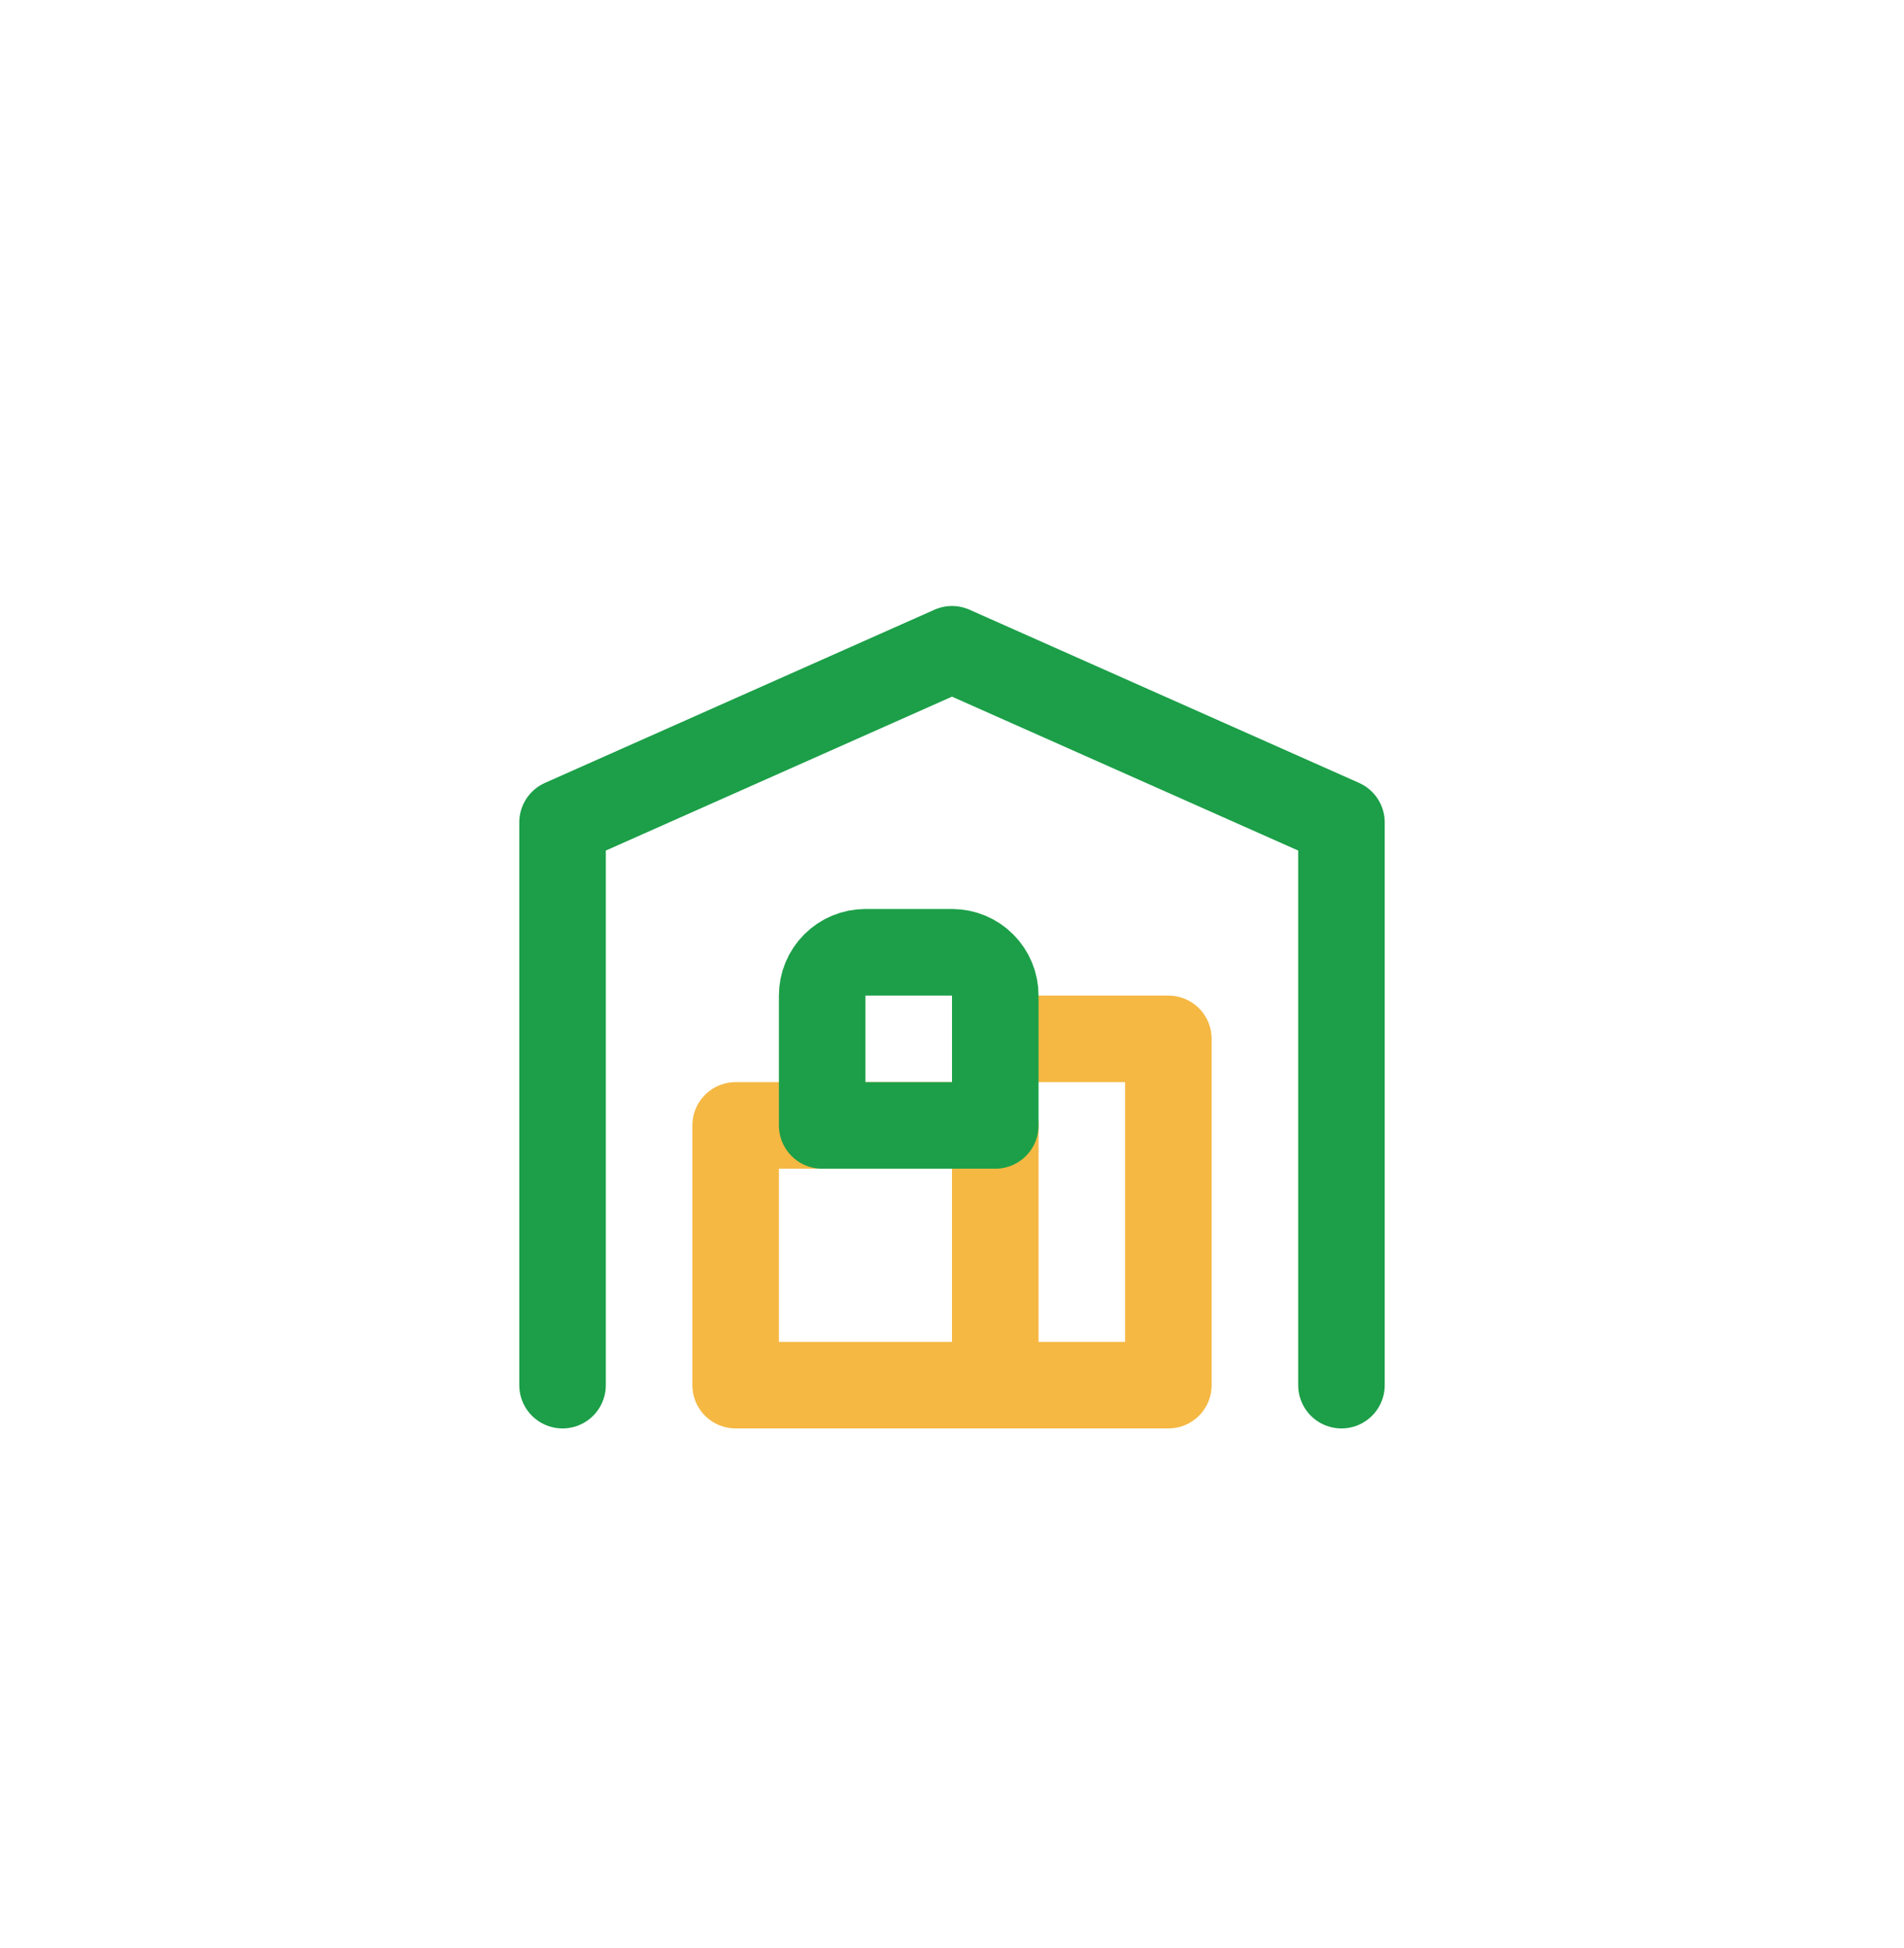<?xml version="1.0" encoding="UTF-8"?> <svg xmlns="http://www.w3.org/2000/svg" width="44" height="45" viewBox="0 0 44 45" fill="none"><g filter="url(#filter0_d_3753_1778)"><rect x="2" y="1.5" width="40" height="40" rx="12" fill="white"></rect><g clip-path="url(#clip0_3753_1778)"><path d="M13 31V18L22 14L31 18V31" stroke="#1C9F48" stroke-width="2" stroke-linecap="round" stroke-linejoin="round"></path><path d="M23 23H27V31H23M23 31H17V25H23V31Z" stroke="#F5B843" stroke-width="2" stroke-linecap="round" stroke-linejoin="round"></path><path d="M22.707 21.293C22.895 21.48 23 21.735 23 22V25H19V22C19 21.735 19.105 21.48 19.293 21.293C19.48 21.105 19.735 21 20 21H22C22.265 21 22.52 21.105 22.707 21.293Z" stroke="#1C9F48" stroke-width="2" stroke-linecap="round" stroke-linejoin="round"></path></g></g><defs><filter id="filter0_d_3753_1778" x="0" y="0.5" width="44" height="44" filterUnits="userSpaceOnUse" color-interpolation-filters="sRGB"><feFlood flood-opacity="0" result="BackgroundImageFix"></feFlood><feColorMatrix in="SourceAlpha" type="matrix" values="0 0 0 0 0 0 0 0 0 0 0 0 0 0 0 0 0 0 127 0" result="hardAlpha"></feColorMatrix><feMorphology radius="3" operator="erode" in="SourceAlpha" result="effect1_dropShadow_3753_1778"></feMorphology><feOffset dy="1"></feOffset><feGaussianBlur stdDeviation="2.5"></feGaussianBlur><feComposite in2="hardAlpha" operator="out"></feComposite><feColorMatrix type="matrix" values="0 0 0 0 0 0 0 0 0 0 0 0 0 0 0 0 0 0 0.21 0"></feColorMatrix><feBlend mode="normal" in2="BackgroundImageFix" result="effect1_dropShadow_3753_1778"></feBlend><feBlend mode="normal" in="SourceGraphic" in2="effect1_dropShadow_3753_1778" result="shape"></feBlend></filter><clipPath id="clip0_3753_1778"><rect width="24" height="24" fill="white" transform="translate(10 10)"></rect></clipPath></defs></svg> 